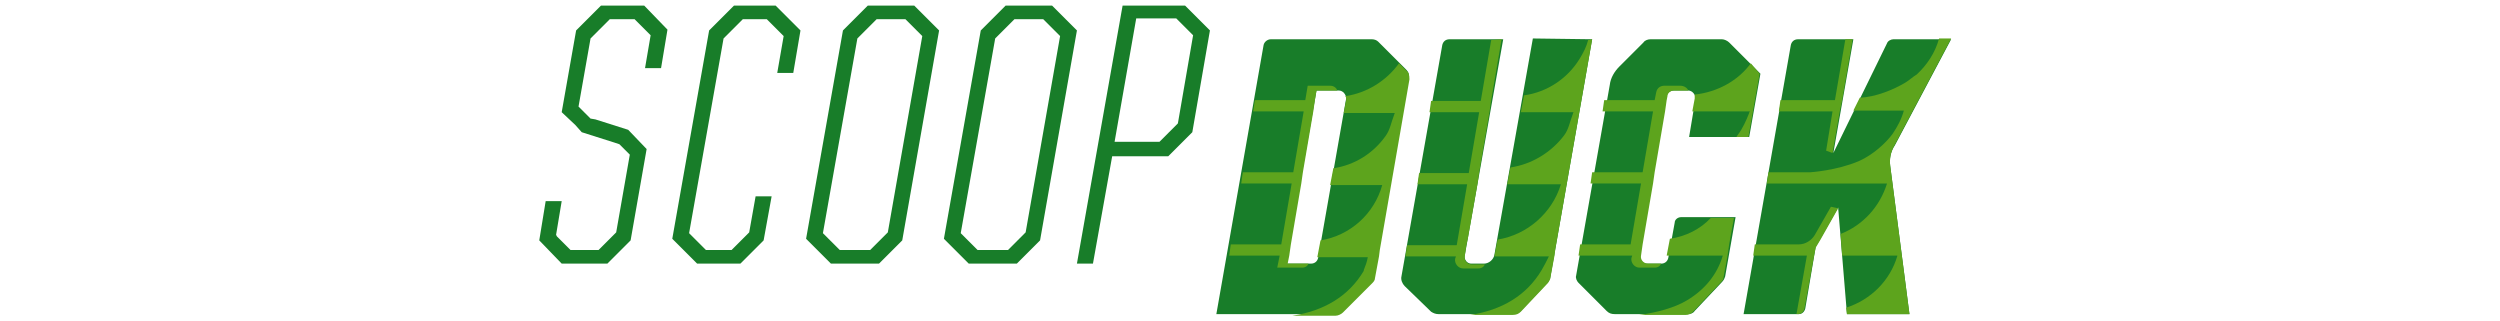 <?xml version="1.0" encoding="utf-8"?>
<!-- Generator: Adobe Illustrator 25.4.1, SVG Export Plug-In . SVG Version: 6.00 Build 0)  -->
<svg version="1.1" id="Layer_1" xmlns="http://www.w3.org/2000/svg" xmlns:xlink="http://www.w3.org/1999/xlink" x="0px" y="0px"
	 viewBox="0 0 312 40" style="enable-background:new 0 0 312 40;" xml:space="preserve">
<style type="text/css">
	.st0{fill:#187D29;}
	.st1{fill:#5DA41D;}
	.st2{fill:#6A8C2F;}
	.st3{display:none;fill:#808080;}
</style>
<g>
	<g>
		<polygon class="st0" points="83.3,3.7 82.5,8.5 80.5,8.5 81.2,4.4 79.2,2.4 76.1,2.4 73.7,4.8 72.2,13.3 73.7,14.8 74.3,14.9 
			78.4,16.2 80.7,18.6 78.7,30 75.8,32.9 70.1,32.9 67.3,30 68.1,25.1 70.1,25.1 69.4,29.3 69.5,29.5 71.2,31.2 74.7,31.2 76.9,29 
			78.6,19.3 77.3,18 76.7,17.8 72.6,16.5 71.8,15.6 70.1,14 71.9,3.8 75,0.7 80.4,0.7 		"/>
		<path class="st0" d="M114.1,0.7h-5.8l-3.1,3.1l-4.6,26l3.1,3.1h6l2.9-2.9l4.6-26.2L114.1,0.7z M110.8,29l-2.2,2.2h-3.8l-2.1-2.1
			l4.3-24.3l2.4-2.4h3.6l2.1,2.1L110.8,29z"/>
		<path class="st0" d="M147.9,0.7h-7.8l-5.7,32.2h2l2.4-13.4h7l3-3L151,3.8L147.9,0.7z M147,15.4l-2.3,2.3h-5.6l2.7-15.4h5l2.1,2.1
			L147,15.4z"/>
		<polygon class="st0" points="99.9,3.8 99,9.1 97,9.1 97.8,4.5 95.7,2.4 92.7,2.4 90.3,4.8 86,29.1 88.1,31.2 91.3,31.2 93.5,29 
			94.3,24.5 96.3,24.5 95.3,30 92.4,32.9 87,32.9 83.9,29.8 88.5,3.8 91.6,0.7 96.8,0.7 		"/>
		<path class="st0" d="M131.3,0.7h-5.8l-3.1,3.1l-4.6,26l3.1,3.1h6l2.9-2.9l4.6-26.2L131.3,0.7z M128,29l-2.2,2.2H122l-2.1-2.1
			l4.3-24.3l2.4-2.4h3.6l2.1,2.1L128,29z"/>
	</g>
</g>
<g>
	<g>
		<g>
			<g>
				<path class="st0" d="M175.5,8.7L172,5.2c-0.2-0.2-0.5-0.3-0.8-0.3h-12.6c-0.4,0-0.8,0.3-0.9,0.7l-5.9,33.6h14.8
					c0.3,0,0.7-0.1,0.9-0.4l3.6-3.6c0.2-0.2,0.3-0.4,0.4-0.7l0.6-3.4l3.7-21.3C175.9,9.4,175.8,9,175.5,8.7z M160.5,32.9l3.8-21.6
					h2.8c0.5,0,0.9,0.5,0.9,1l-3.5,19.9c-0.1,0.4-0.4,0.7-0.9,0.7L160.5,32.9L160.5,32.9z"/>
			</g>
		</g>
		<g>
			<path class="st0" d="M198.7,4.9l-4.6,26.2l-0.6,3.4c0,0.3-0.2,0.5-0.3,0.7l-3.4,3.6c-0.3,0.3-0.6,0.4-1,0.4h-9.3
				c-0.3,0-0.6-0.1-0.9-0.3l-3.3-3.2c-0.3-0.3-0.5-0.8-0.4-1.2l5.1-28.9c0.1-0.4,0.4-0.7,0.9-0.7h6.7l-4.8,27c-0.1,0.5,0.3,1,0.8,1
				h1.6c0.6,0,1.2-0.5,1.3-1.1l4.8-27L198.7,4.9L198.7,4.9z"/>
		</g>
		<g>
			<g>
				<path class="st0" d="M218.3,17.1l1.4-7.9l-3.9-3.9c-0.2-0.2-0.6-0.4-0.9-0.4h-8.9c-0.3,0-0.7,0.1-0.9,0.4l-3,3
					c-0.6,0.6-1.1,1.4-1.2,2.3l-4.2,23.8c-0.1,0.3,0.1,0.7,0.3,0.9l3.5,3.5c0.3,0.3,0.6,0.4,1,0.4h9.1c0.4,0,0.7-0.1,0.9-0.4
					l3.4-3.6c0.2-0.2,0.3-0.4,0.4-0.7l1.3-7.4h-6.8c-0.4,0-0.8,0.3-0.8,0.7l-0.8,4.4c-0.1,0.4-0.4,0.7-0.9,0.7h-1.8
					c-0.5,0-0.9-0.5-0.9-1L208,12c0.1-0.4,0.4-0.7,0.9-0.7h1.8c0.5,0,0.9,0.5,0.9,1l-0.8,4.8H218.3L218.3,17.1z"/>
			</g>
		</g>
		<g>
			<path class="st0" d="M235.9,20.7l2.4,18.5h-7.8l-1.1-13.3l-2.8,4.9l-1.3,7.7c-0.1,0.4-0.4,0.7-0.8,0.7h-6.9l5.9-33.6
				c0.1-0.4,0.4-0.7,0.9-0.7h6.9l-2.5,14.2l6.7-13.7c0.1-0.3,0.5-0.5,0.8-0.5h7.2l-7,13.2C235.9,19,235.8,19.9,235.9,20.7z"/>
		</g>
	</g>
</g>
<g>
	<g>
		<path class="st1" d="M210.7,11.3L210.7,11.3C210.6,11.3,210.6,11.3,210.7,11.3h-1.8c-0.4,0-0.8,0.3-0.8,0.7l-0.1,0.5l-0.2,1.4
			l-1.3,7.6l-0.2,1.4l-1.3,7.6l-0.2,1.4v0c-0.1,0.5,0.3,1,0.9,1h1.6c-0.1,0.3-0.4,0.5-0.8,0.5h-1.9c-0.6,0-1.1-0.6-1-1.2l0.1-0.3
			H197l0.2-1.4h6.3l1.3-7.6h-6.3l0.2-1.4h6.3l1.3-7.6h-6.3l0.2-1.4h6.3l0.2-1c0.1-0.5,0.5-0.8,1-0.8h2
			C210.2,10.7,210.6,11,210.7,11.3z"/>
		<path class="st1" d="M216.4,27.2l-0.6,3.3l-0.2,1.4l-0.5,2.7c0,0.3-0.2,0.5-0.4,0.7l-3.4,3.6c-0.3,0.3-0.6,0.4-0.9,0.4h-5.8
			c2.2-0.3,4.4-0.9,5.9-1.8c2.2-1.3,3.8-3.2,4.5-5.6H208l0.4-2.1c2-0.3,3.8-1.2,5.1-2.6L216.4,27.2L216.4,27.2z"/>
		<path class="st1" d="M219.6,9.2l-1.4,7.9h-1.5c0.1-0.1,0.1-0.2,0.2-0.3c0.6-0.8,1-1.7,1.4-2.7c0-0.1,0-0.1,0.1-0.2h-7.2l0.3-1.6
			c0-0.2,0-0.3,0-0.5c2.8-0.3,5.4-1.7,7-3.9L219.6,9.2z"/>
	</g>
	<g>
		<polygon class="st1" points="231.2,4.9 229.9,12.5 229.6,13.9 228.7,19.1 227.9,18.8 228.7,13.9 222,13.9 222.2,12.5 229,12.5 
			230.3,4.9 		"/>
		<path class="st1" d="M235.9,20.7l2.4,18.5h-7.8l-0.1-0.8c3.1-1,5.5-3.4,6.4-6.5h-6.9l-0.2-2.7c2.8-1.1,4.9-3.4,5.8-6.3h-15
			l0.2-1.4h5.2c0,0,3.3-0.2,6.1-1.4c1.8-0.8,3.4-2.3,4.2-3.4c0.6-0.9,1.1-1.8,1.4-2.9h-6.3l0.8-1.6c2-0.1,4.2-1,5.7-1.9
			c0.5-0.3,0.9-0.7,1.4-1c1.3-1.2,2.3-2.7,2.8-4.5h1.5l-7,13.2C235.9,19,235.8,19.9,235.9,20.7z"/>
		<path class="st1" d="M229.4,26l-2.2,3.9l-0.6,1l-0.2,1l-1.2,6.6c-0.1,0.4-0.4,0.7-0.8,0.7h-0.2l1.3-7.3h-6.7l0.2-1.4h5.5
			c0.8,0,1.6-0.5,2-1.2l2-3.5L229.4,26z"/>
	</g>
	<g>
		<path class="st1" d="M166.9,11.3h-2.6l-0.2,1.2l-0.2,1.4l-1.3,7.6l-0.2,1.4l-1.3,7.6l-0.2,1.4l-0.2,1h2.6
			c-0.1,0.3-0.4,0.5-0.8,0.5h-3.1l0.3-1.5h-6.3l0.2-1.4h6.3l1.3-7.6h-6.3l0.2-1.4h6.3l1.3-7.6h-6.3l0.2-1.4h6.3l0.3-1.8h2.8
			C166.5,10.7,166.8,11,166.9,11.3z"/>
		<path class="st1" d="M175.9,9.9l-3.7,21.3l-0.1,0.8l-0.5,2.7c0,0.3-0.2,0.5-0.4,0.7l-3.6,3.6c-0.2,0.2-0.6,0.4-0.9,0.4h-5.4
			c3.9-0.6,7-2.4,8.9-5.6l0-0.1c0.2-0.5,0.4-1,0.5-1.6h-6.3l0.4-2.1c3.7-0.6,6.7-3.3,7.7-6.9h-6.5l0.4-2.1c2.7-0.4,5-1.9,6.5-4
			c0.6-0.8,0.7-1.7,1.1-2.7c0-0.1,0-0.1,0.1-0.2h-6.4l0.3-1.6c0-0.2,0-0.4-0.1-0.5c2.7-0.4,5.1-1.9,6.7-4.1l1,1
			C175.8,9,175.9,9.4,175.9,9.9z"/>
	</g>
	<g>
		<path class="st1" d="M198.7,4.9l-4.6,26.2l-0.1,0.8l-0.5,2.7c0,0.3-0.2,0.5-0.3,0.7l-3.4,3.6c-0.3,0.3-0.6,0.4-1,0.4h-5.3
			c3.9-0.6,7-2.4,8.9-5.6c0.3-0.5,0.6-1.1,0.9-1.7h-6.8l0.4-2.1c3.7-0.6,6.8-3.3,7.9-6.9h-6.7l0.4-2.1c2.7-0.4,5.1-1.9,6.7-4
			c0.6-0.8,0.7-1.7,1.1-2.7c0-0.1,0-0.1,0.1-0.2h-6.6l0.4-2.1c2.9-0.4,5.4-2.1,6.9-4.5c0.5-0.8,0.9-1.6,1.1-2.4L198.7,4.9L198.7,4.9
			z"/>
		<path class="st1" d="M187.4,4.9l-1.3,7.6l-0.2,1.4l-1.3,7.6l-0.2,1.4l-1.2,6.8l-0.2,0.9l-0.2,1.4v0c-0.1,0.5,0.3,1,0.9,1h1.6
			c-0.1,0.3-0.4,0.5-0.8,0.5h-1.9c-0.6,0-1.1-0.6-1-1.2l0.1-0.3h-6.3l0.2-1.4h6.2l1.3-7.6h-6.2l0.2-1.4h6.2l1.3-7.6h-6.2l0.2-1.4
			h6.2l1.3-7.6L187.4,4.9L187.4,4.9z"/>
	</g>
</g>
<polygon class="st2" points="175.4,30.5 175.2,31.9 175.2,31.9 "/>
<rect x="-997.2" y="-170.9" class="st3" width="2333" height="386"/>
</svg>
